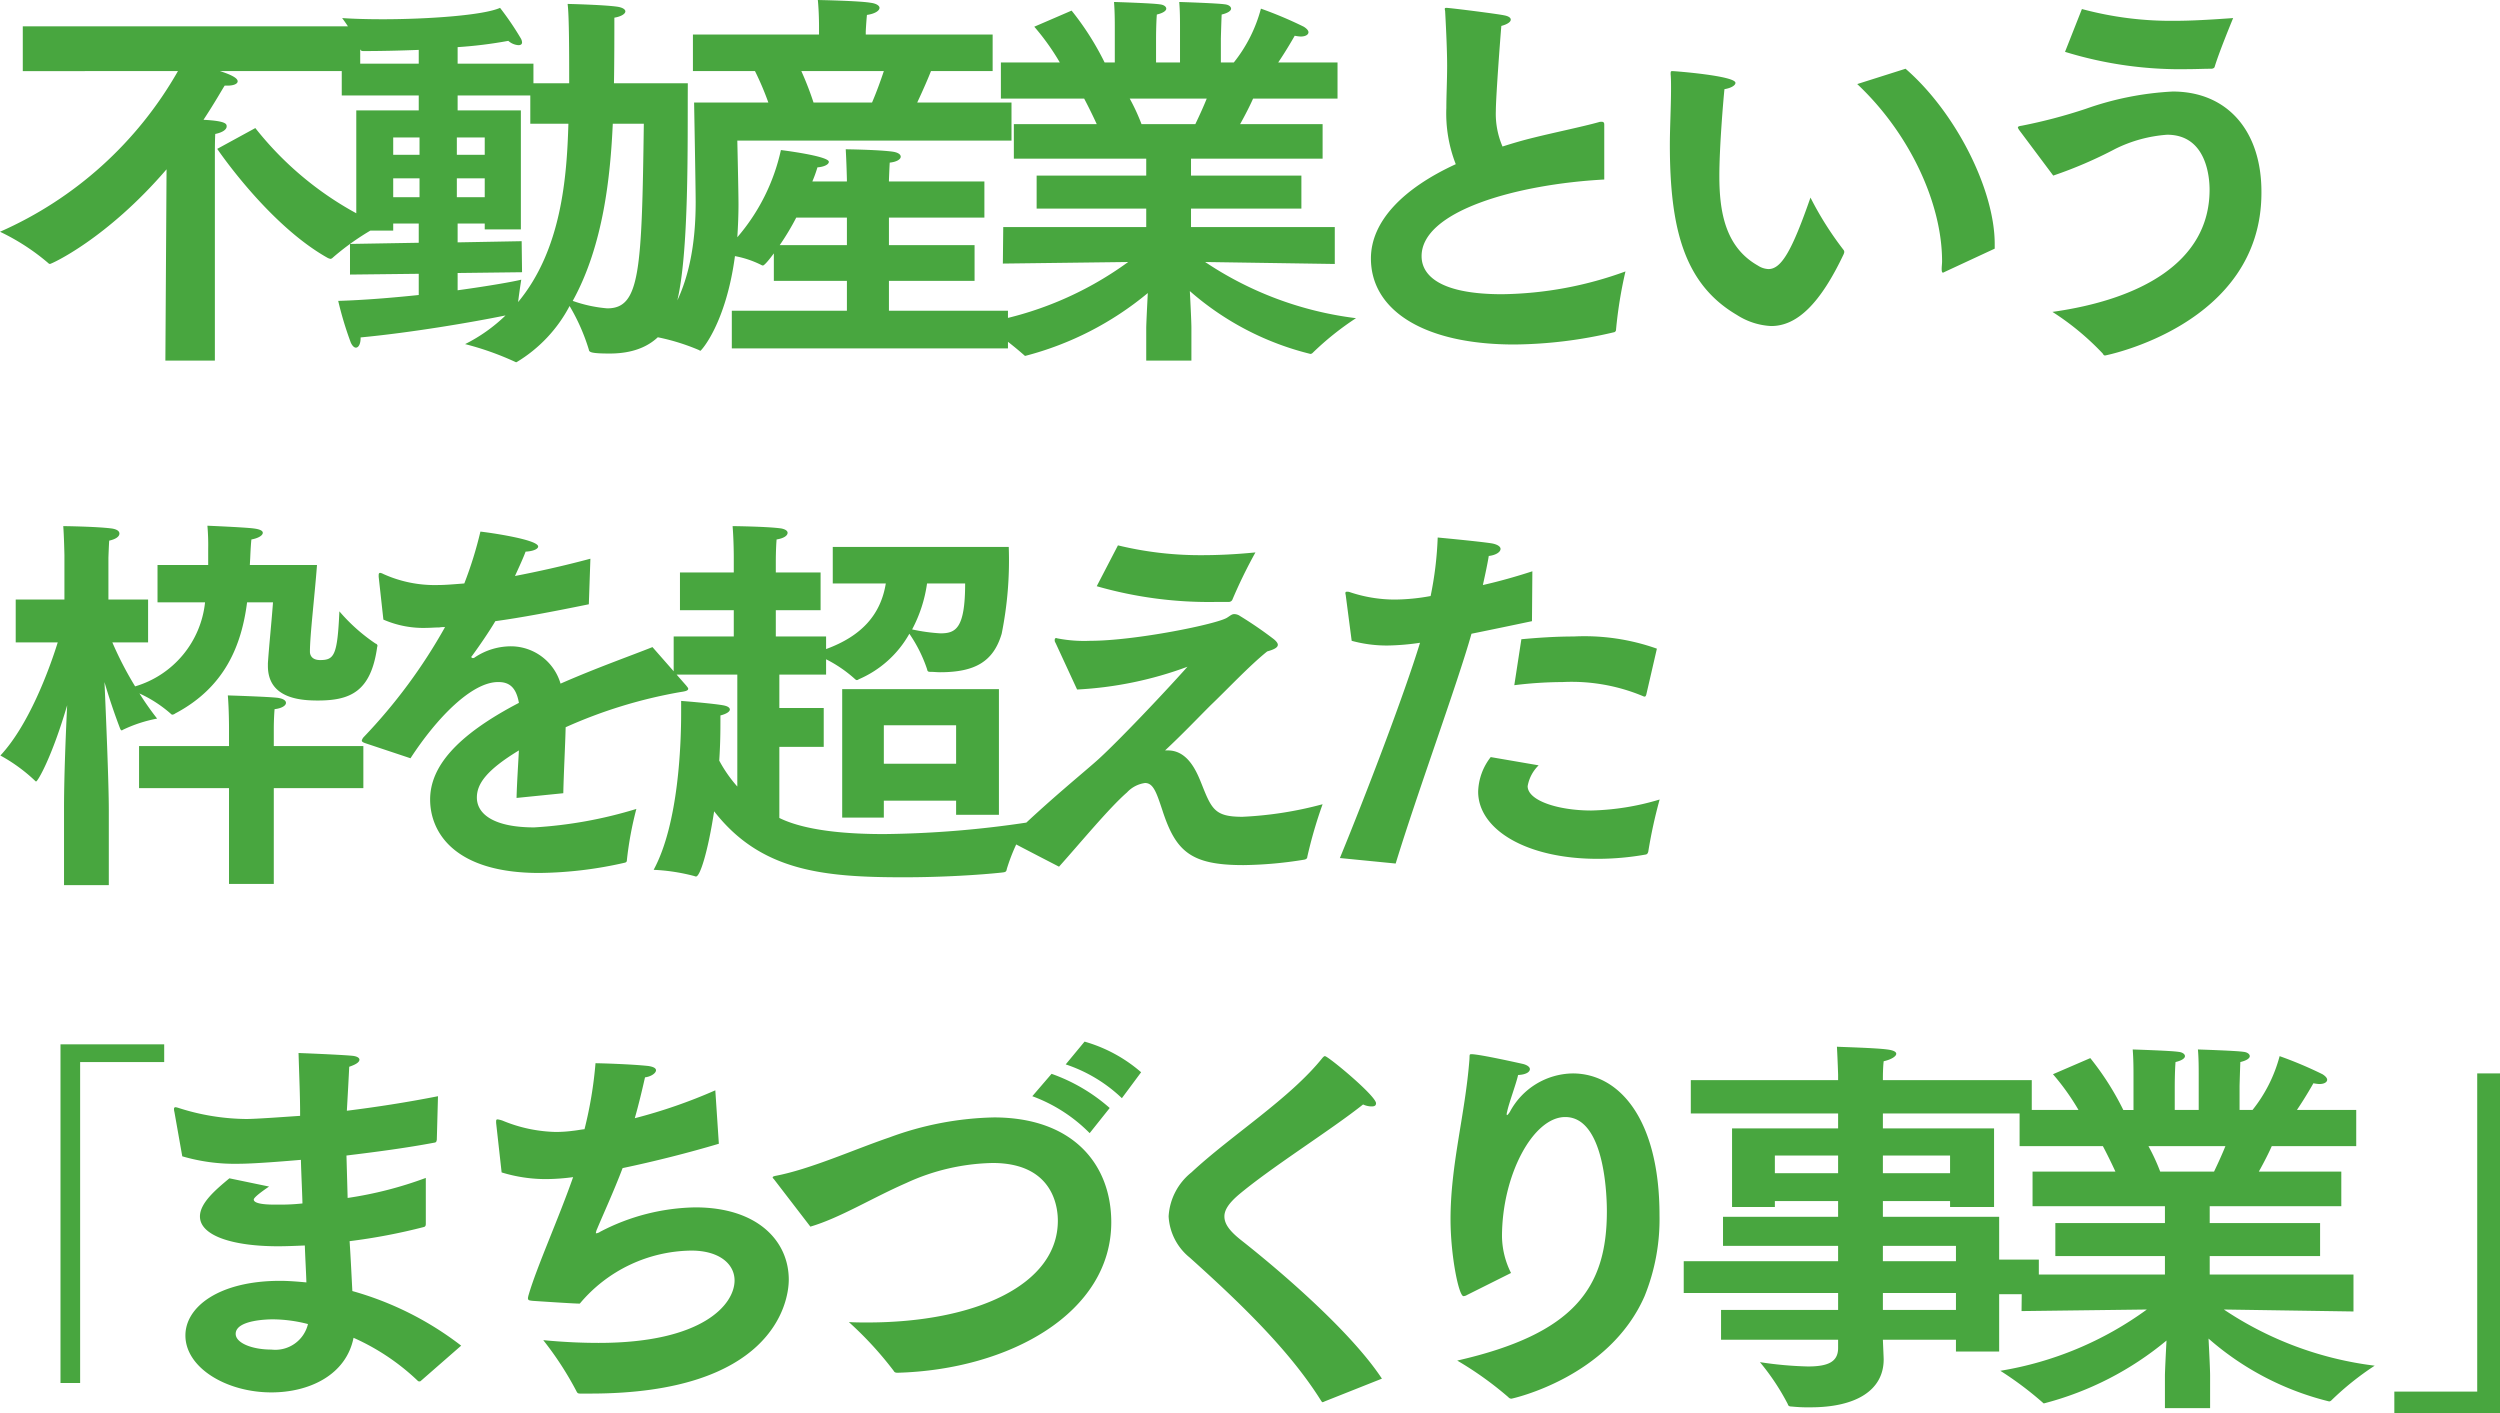 <svg xmlns="http://www.w3.org/2000/svg" width="190.93" height="107.93" viewBox="0 0 190.93 107.93">
  <path id="パス_195797" data-name="パス 195797" d="M32.61-13.86s3.93,5.82,8.46,8.34a1.18,1.18,0,0,0,.18.06.259.259,0,0,0,.18-.09,19.4,19.4,0,0,1,3.63-2.49,25.1,25.1,0,0,1-9.54-7.41ZM28.65,2.31h3.78V-13.41s0-1.2.03-1.59c.6-.12.87-.36.87-.57,0-.18,0-.42-1.77-.51.93-1.41,1.47-2.4,1.62-2.61h.21c.51,0,.78-.15.78-.33s-.24-.42-1.35-.78H43.53v-3.42H17.76v3.42H29.61A29.153,29.153,0,0,1,16.02-7.53a16.713,16.713,0,0,1,3.66,2.37.274.274,0,0,0,.15.09c.12,0,4.35-1.92,8.91-7.23Zm14.1-6.57L48-4.32V-2.7c-2.01.21-4.17.39-6.15.45A26.179,26.179,0,0,0,42.81.93c.12.27.27.39.39.39.21,0,.36-.3.36-.72V.54C47.37.18,51.99-.6,54.63-1.14a12.431,12.431,0,0,1-3.09,2.19A22.154,22.154,0,0,1,55.35,2.4a.18.18,0,0,0,.12.03,10.9,10.9,0,0,0,4.05-4.29,15.1,15.1,0,0,1,1.47,3.33c.03.18.09.3,1.59.3,2.43,0,4.35-.99,5.1-3.78.99-3.72.84-12.42.87-16.86H62.91c.03-1.68.03-3.9.03-5.01.54-.09.84-.3.84-.48,0-.15-.21-.3-.63-.36-1.08-.15-3.78-.21-3.78-.21.12.9.12,3.93.12,6.06H56.76v-1.5H50.97v-1.26a33.056,33.056,0,0,0,3.87-.48,1.291,1.291,0,0,0,.78.33c.15,0,.27-.06.27-.21a.671.671,0,0,0-.09-.3,22.32,22.32,0,0,0-1.59-2.34c-1.26.57-5.52.87-8.97.87-1.17,0-2.25-.03-3.09-.09a11.606,11.606,0,0,1,1.35,2.31c.06.15.09.21.27.21,1.26,0,2.73-.03,4.23-.09v1.05H42.12v2.43H48v1.14H43.23v9.18h2.82v-.54H48v1.47l-5.25.09ZM65.19-15.78c-.15,11.31-.3,14.1-2.79,14.1a10.407,10.407,0,0,1-2.64-.57c2.37-4.29,2.88-9.63,3.06-13.53ZM50.91-13.41v-1.32h2.13v1.32Zm.06,9.03,4.92-.06-.03-2.37-4.89.09V-8.16h2.07v.45H55.8V-16.8H50.97v-1.14h5.55v2.16h2.91c-.12,4.05-.51,9.6-3.84,13.62.09-.78.24-1.71.24-1.71-.6.15-2.46.48-4.86.81Zm-.06-5.79v-1.44h2.13v1.44Zm-4.86-3.24v-1.32h2.01v1.32Zm0,3.24v-1.44h2.01v1.44ZM71.91,1.38H93V-1.5H83.91V-3.78h6.54V-6.51H83.91v-2.1H91.2v-2.76H83.91v-.09s.03-.84.06-1.35c.57-.06.84-.27.84-.45s-.21-.33-.63-.39c-1.14-.15-3.57-.18-3.57-.18.06.99.09,2.31.09,2.31v.15H78.06a9.933,9.933,0,0,0,.39-1.08c.48-.03.87-.21.87-.42,0-.45-3.66-.9-3.66-.9a15.2,15.2,0,0,1-3.33,6.66c.06-.9.09-1.77.09-2.52,0-.93-.09-4.86-.09-4.86H93.27V-17.4h-7.2c.45-.96.84-1.86,1.05-2.4h4.71v-2.79H82.14v-.24s.03-.66.09-1.26c.63-.09.96-.33.96-.54,0-.15-.21-.33-.69-.39-.87-.15-4.02-.21-4.02-.21.09.9.09,1.95.09,1.95v.69H68.94v2.79h4.74a22.176,22.176,0,0,1,1.02,2.4H69.03s.12,6.54.12,7.59c0,2.67-.33,7.32-3.3,10.26A16.324,16.324,0,0,1,69.39,1.5c.06.03.09.06.12.06.06,0,1.95-2.07,2.64-7.23a7.547,7.547,0,0,1,1.98.66.507.507,0,0,0,.15.06c.12,0,.51-.48.84-.93v2.1H80.7V-1.5H71.91ZM78.15-17.4a24.006,24.006,0,0,0-.93-2.4h6.3c-.24.72-.54,1.56-.9,2.4ZM75.57-6.51a19.441,19.441,0,0,0,1.26-2.1H80.7v2.1ZM92.61-5.1l9.57-.12A26.167,26.167,0,0,1,90.99-.54a26.212,26.212,0,0,1,3.24,2.43c.03.03.06.06.09.06a24.106,24.106,0,0,0,9.36-4.8c-.06,1.17-.12,2.4-.12,2.7V2.31h3.45V-.18c0-.42-.06-1.68-.12-2.82a21.881,21.881,0,0,0,9.21,4.8.259.259,0,0,0,.18-.09,22,22,0,0,1,3.3-2.64,26.5,26.5,0,0,1-11.52-4.29l9.9.15V-7.89H106.98V-9.3h8.43v-2.52h-8.43v-1.29h10.05v-2.64h-6.3c.42-.75.78-1.47.99-1.95h6.45v-2.76h-4.53c.69-1.02,1.26-2.04,1.26-2.04a3.12,3.12,0,0,0,.45.06c.39,0,.6-.15.6-.33,0-.12-.12-.27-.36-.42a30.51,30.51,0,0,0-3.27-1.38,11.166,11.166,0,0,1-2.07,4.11h-.99v-1.83s.03-1.14.06-1.83c.51-.12.72-.3.72-.45s-.18-.3-.48-.33c-.6-.09-3.48-.18-3.48-.18.06.66.06,1.44.06,1.95v2.67h-1.83v-1.8s0-1.11.06-1.86c.51-.12.72-.3.72-.45s-.18-.3-.51-.33c-.57-.09-3.48-.18-3.48-.18.06.75.06,1.5.06,2.01v2.61h-.78a21.389,21.389,0,0,0-2.52-3.96l-2.85,1.23a18.106,18.106,0,0,1,1.95,2.73h-4.5v2.76h6.36c.27.51.63,1.23.96,1.95H93.45v2.64h10.11v1.29H95.19V-9.3h8.37v1.41H92.64ZM103.2-15.75a15.218,15.218,0,0,0-.9-1.95h5.88c-.24.6-.54,1.26-.87,1.95Zm35.34.12v-.09c0-.15-.06-.21-.21-.21a.586.586,0,0,0-.21.03c-1.17.33-3.48.81-4.92,1.17-.87.21-1.68.45-2.43.69a6.29,6.29,0,0,1-.51-2.7c0-1.05.33-5.46.42-6.51.45-.12.72-.3.72-.48,0-.15-.18-.27-.51-.33-.57-.12-4.14-.57-4.41-.57-.09,0-.12.03-.12.09s.03.12.03.21c.09,1.62.15,3.15.15,4.11,0,1.17-.06,2.25-.06,3.24a10.675,10.675,0,0,0,.72,4.29c-4.05,1.86-6.48,4.38-6.48,7.2,0,3.96,4.05,6.57,10.95,6.57a34.064,34.064,0,0,0,7.59-.93.2.2,0,0,0,.18-.21,33.142,33.142,0,0,1,.72-4.44,28.424,28.424,0,0,1-9.42,1.74c-5.79,0-6.15-2.13-6.15-2.91,0-3.45,7.26-5.49,13.95-5.85Zm29.82,9.39V-6.6c0-4.11-2.94-10.02-6.81-13.38l-3.69,1.17c3.99,3.75,6.48,9.09,6.48,13.53,0,.21-.03.39-.03.6q0,.27.09.27c.06,0,.09-.03.15-.06Zm-14.07-3.9c-1.41,4.05-2.22,5.46-3.21,5.46a1.614,1.614,0,0,1-.81-.27c-2.49-1.41-2.94-4.11-2.94-6.84,0-2.19.3-5.76.39-6.63.54-.09.84-.3.84-.48,0-.54-4.62-.9-4.83-.9-.12,0-.12.06-.12.24.03.33.03.69.03,1.08,0,1.38-.09,3.06-.09,4.29,0,6.39,1.08,10.65,5.13,13.02a5.31,5.31,0,0,0,2.61.84c1.98,0,3.75-1.71,5.55-5.52,0-.03.03-.09.03-.12a.254.254,0,0,0-.06-.18A25.082,25.082,0,0,1,154.29-10.14Zm19.44-11.13a29.836,29.836,0,0,0,9.45,1.32c.6,0,1.17-.03,1.77-.03.12-.03.18-.06.21-.15.3-1.02,1.26-3.36,1.41-3.72-1.68.12-3.15.21-4.5.21a26.114,26.114,0,0,1-7.05-.9Zm-.9,9.45a32.716,32.716,0,0,0,4.74-2.04,10.608,10.608,0,0,1,3.96-1.08c3.06,0,3.24,3.36,3.24,4.2,0,5.58-5.37,8.4-12,9.33a20.3,20.3,0,0,1,3.84,3.18c.06.12.12.15.18.15,0,0,11.91-2.31,11.94-12.39v-.12c0-4.62-2.58-7.65-6.78-7.65a23.442,23.442,0,0,0-6.63,1.32,39.844,39.844,0,0,1-4.89,1.29c-.21.03-.3.06-.3.15a.822.822,0,0,0,.12.21ZM20.91,42.37h3.42V36.64c0-2.04-.21-7.08-.33-9.78.3,1.05.75,2.4,1.2,3.57.03.06.06.12.12.12.03,0,.06-.03.12-.06a10.529,10.529,0,0,1,2.58-.84,21.983,21.983,0,0,1-1.35-1.92,9.8,9.8,0,0,1,2.37,1.53c.06.06.09.09.15.09a.4.4,0,0,0,.21-.09c3.81-2.01,5.07-5.22,5.49-8.49h1.98c-.12,1.62-.3,3.3-.39,4.65v.21c0,2.46,2.43,2.64,3.81,2.64,2.46,0,4.05-.66,4.53-4.05,0-.06.03-.09.03-.12a.19.19,0,0,0-.15-.18,13.7,13.7,0,0,1-2.76-2.46c-.15,3.36-.39,3.72-1.47,3.72-.78,0-.78-.57-.78-.63,0-1.29.36-4.23.54-6.63H35.1l.03-.54c.03-.72.06-1.14.09-1.41.51-.09.87-.3.87-.51,0-.15-.21-.27-.69-.33-.66-.09-3.54-.21-3.54-.21a16.991,16.991,0,0,1,.06,1.77v1.23H28.05v2.85h3.63a7.507,7.507,0,0,1-5.34,6.42,26.3,26.3,0,0,1-1.74-3.36h2.73V20.56H24.3V17.38s.03-.9.06-1.32c.54-.12.78-.33.78-.54,0-.18-.18-.33-.6-.39-1.17-.15-3.69-.18-3.69-.18.06.72.09,2.22.09,2.22v3.39H17.22v3.27h3.21c-.69,2.22-2.25,6.36-4.38,8.64a12.718,12.718,0,0,1,2.67,1.95c.03.03.03.03.06.03.12,0,1.2-1.83,2.37-5.82-.12,2.46-.24,5.61-.24,7.83Zm12.6-.09h3.42V34.96h6.84V31.75H36.93V30.37s0-.72.06-1.44c.54-.06.87-.27.87-.48,0-.18-.21-.33-.66-.39-.84-.09-3.78-.18-3.78-.18.09,1.05.09,2.49.09,2.49v1.38H26.64v3.21h6.87Zm13.86-9.6c2.01-3.09,4.68-5.82,6.69-5.82h.03c.81,0,1.35.39,1.56,1.59-4.83,2.52-6.78,4.92-6.78,7.38s1.8,5.61,8.34,5.61a30.459,30.459,0,0,0,6.51-.78c.12-.03.18-.06.18-.24a26.674,26.674,0,0,1,.72-3.87,33.207,33.207,0,0,1-7.8,1.41c-3.09,0-4.38-1.02-4.38-2.28,0-1.02.69-2.07,3.21-3.6-.06,1.14-.15,2.49-.18,3.63l3.57-.36c.03-1.47.15-3.72.18-5.04a36.826,36.826,0,0,1,8.67-2.67c.36-.06.69-.09.69-.27,0-.06-.06-.12-.15-.24l-2.58-2.94c-1.65.66-4.29,1.59-7.02,2.79a3.961,3.961,0,0,0-3.72-2.85,4.971,4.971,0,0,0-2.82.84.229.229,0,0,1-.15.06c-.06,0-.12-.03-.12-.09,0-.03.03-.06.06-.09.57-.78,1.29-1.83,1.77-2.64,1.98-.27,4.35-.72,7.14-1.29l.12-3.48c-2.13.57-4.05.99-5.76,1.32.33-.72.66-1.44.81-1.86.6-.03.96-.21.96-.39,0-.54-3.81-1.08-4.41-1.14a29.676,29.676,0,0,1-1.23,3.96c-.78.06-1.44.12-2.01.12a9.521,9.521,0,0,1-4.17-.84.812.812,0,0,0-.24-.09c-.09,0-.12.06-.12.18v.12l.36,3.27a7.638,7.638,0,0,0,3.36.63c.27,0,.57-.03.9-.03a2.271,2.271,0,0,1,.45-.03,41.248,41.248,0,0,1-6.21,8.4.617.617,0,0,0-.15.27c0,.09.12.15.3.21Zm32.97,4.53h3.18V35.92h5.52V37h3.27V27.4H80.34Zm-8.01-2.37a10.365,10.365,0,0,1-1.38-1.98c.09-1.35.09-2.43.09-3v-.45c.48-.12.72-.3.72-.45s-.18-.27-.54-.33c-.87-.15-3.18-.33-3.18-.33v.93c0,2.28-.18,8.43-2.1,11.97a14.708,14.708,0,0,1,3.12.48.227.227,0,0,0,.12.03c.3,0,.9-1.86,1.38-4.98,3.57,4.59,8.37,5.04,14.49,5.04,2.94,0,5.79-.18,7.47-.36.24-.03.36-.03.39-.27a14.477,14.477,0,0,1,1.65-3.57,78.382,78.382,0,0,1-11.01.9c-1.89,0-5.7-.09-8.01-1.23V31.81h3.39V28.84H75.54V26.29h3.57V25.12a9.987,9.987,0,0,1,2.16,1.47c.09.09.15.12.18.12a.229.229,0,0,0,.15-.06,8.084,8.084,0,0,0,3.87-3.48,10.833,10.833,0,0,1,1.35,2.7c.03.15.06.21.24.21.27,0,.51.03.75.03,2.67,0,4.08-.81,4.71-2.94a28.345,28.345,0,0,0,.54-6.63H79.62v2.79h4.05c-.39,2.4-1.86,4.02-4.56,5.01v-.96H75.27V21.37h3.42V18.49H75.27v-.87s0-.93.06-1.65c.57-.09.84-.3.84-.51,0-.15-.18-.27-.48-.33-1.02-.15-3.72-.18-3.72-.18.09,1.11.09,2.37.09,2.37v1.17H67.95v2.88h4.11v2.01H67.47v2.91h4.86Zm17.4-15.51c0,3.45-.72,3.81-1.89,3.81a13.835,13.835,0,0,1-2.16-.3,10.605,10.605,0,0,0,1.14-3.51ZM83.52,33.1V30.16h5.52V33.1ZM99.78,19.54a31.047,31.047,0,0,0,9.21,1.2h.9a.306.306,0,0,0,.24-.15,38.137,38.137,0,0,1,1.77-3.63c-1.53.15-2.85.21-4.11.21a26.605,26.605,0,0,1-6.39-.75Zm-1.5,7.89a28.382,28.382,0,0,0,8.43-1.74c-2.01,2.25-5.28,5.67-6.72,6.99-.9.84-4.08,3.39-6.81,6.09-.06.06-.09.09-.09.15,0,.03.03.06.12.12.78.42,3.69,1.92,3.69,1.92,1.59-1.77,3.84-4.5,5.19-5.67a2.3,2.3,0,0,1,1.38-.72c.63,0,.87.72,1.32,2.07,1.02,3.15,2.16,4.2,6.18,4.2a30.45,30.45,0,0,0,4.68-.42c.12-.03.21-.09.21-.21a34.32,34.32,0,0,1,1.17-4.02,28.366,28.366,0,0,1-6.12.96c-2.07,0-2.34-.54-3.09-2.43-.36-.9-1.02-2.64-2.61-2.64H105c1.35-1.26,2.37-2.34,3.48-3.45,1.23-1.17,2.97-3.03,4.32-4.11.54-.15.81-.3.81-.51,0-.12-.12-.27-.3-.42a29.6,29.6,0,0,0-2.58-1.77.791.791,0,0,0-.45-.15c-.18,0-.3.12-.54.27-.72.48-6.99,1.77-10.47,1.77a10.665,10.665,0,0,1-2.46-.18c-.03,0-.09-.03-.12-.03-.09,0-.12.06-.12.15a.323.323,0,0,0,.06.21Zm33.39-.33a30.878,30.878,0,0,1,3.69-.24,14.132,14.132,0,0,1,6.15,1.08.227.227,0,0,0,.12.03c.06,0,.09-.06.12-.15l.81-3.51a16.524,16.524,0,0,0-6.36-.93c-1.32,0-2.7.09-3.99.21Zm-1.8,5.49a4.475,4.475,0,0,0-.96,2.64c0,2.88,3.66,5.13,9.12,5.13a21,21,0,0,0,3.69-.33c.12-.03.15-.12.18-.21a36.969,36.969,0,0,1,.87-3.99,19.505,19.505,0,0,1-5.22.84c-2.52,0-4.86-.75-4.86-1.86a2.913,2.913,0,0,1,.84-1.59Zm-7.26,8.13c1.65-5.4,4.74-13.8,5.79-17.55,1.47-.3,3.06-.63,4.62-.96l.03-3.81c-1.29.42-2.58.78-3.78,1.05.18-.81.36-1.65.45-2.22.54-.06.9-.3.9-.54,0-.15-.18-.33-.66-.42-.93-.15-4.14-.45-4.14-.45a26.818,26.818,0,0,1-.54,4.47,15.484,15.484,0,0,1-2.76.27,10.846,10.846,0,0,1-3.42-.57.586.586,0,0,0-.21-.03c-.09,0-.12.03-.12.12,0,.06.03.12.03.18l.45,3.45a10.166,10.166,0,0,0,2.73.36,18.586,18.586,0,0,0,2.49-.21c-1.2,3.93-4.11,11.55-6.12,16.44ZM20.64,80.39h1.5V55.88h6.42V54.53H20.64Zm9.3-17.31a14.2,14.2,0,0,0,4.26.57c1.26,0,3.75-.21,4.8-.3.03,1.14.09,2.25.12,3.33a15.626,15.626,0,0,1-1.65.09h-.45c-1.14,0-1.62-.15-1.62-.39,0-.18.81-.75,1.17-.99l-3.03-.63c-1.05.87-2.25,1.89-2.25,2.91,0,1.47,2.49,2.28,5.97,2.28.63,0,1.32-.03,2.04-.06.03.93.09,1.89.12,2.82-.66-.06-1.35-.12-2.01-.12-4.65,0-7.23,1.98-7.23,4.17,0,2.46,3.12,4.35,6.57,4.35,2.88,0,5.7-1.32,6.27-4.17a17.235,17.235,0,0,1,4.89,3.27.165.165,0,0,0,.15.06.11.11,0,0,0,.09-.03l3.09-2.7a24.332,24.332,0,0,0-8.31-4.17c-.06-1.14-.12-2.43-.21-3.81a44.765,44.765,0,0,0,5.67-1.08c.12-.03.15-.12.15-.24V64.73a29.456,29.456,0,0,1-5.97,1.53l-.09-3.24c2.22-.27,4.53-.57,6.75-.99.12-.03.12-.09.15-.21l.09-3.33c-2.43.48-4.8.84-6.96,1.11.06-1.05.15-2.67.18-3.36.54-.18.78-.36.78-.54,0-.15-.21-.27-.57-.3-.96-.09-4.08-.21-4.08-.21.06,1.98.12,3.3.12,4.59v.21c-.93.06-3.33.24-4.11.24a17.369,17.369,0,0,1-5.16-.84,1.35,1.35,0,0,0-.24-.06.11.11,0,0,0-.12.12.746.746,0,0,0,.03.24Zm9.6,12.81a2.561,2.561,0,0,1-2.79,1.95c-1.5,0-2.73-.51-2.73-1.2,0-1.11,2.67-1.11,2.85-1.11A11.029,11.029,0,0,1,39.54,75.89ZM54.33,64.31a11.5,11.5,0,0,0,3.42.51,16.345,16.345,0,0,0,2.04-.15c-1.08,3.09-2.79,6.9-3.39,8.97a1.522,1.522,0,0,0-.06.27c0,.18.12.18.39.21,0,0,3.09.21,3.57.21a11.273,11.273,0,0,1,8.52-4.05c2.13,0,3.3,1.02,3.3,2.28,0,1.83-2.43,4.77-10.38,4.77-1.26,0-2.67-.06-4.23-.21a24.886,24.886,0,0,1,2.55,3.93c.06.12.12.15.27.15h.78c13.77,0,15.15-6.81,15.15-8.7,0-2.94-2.37-5.52-7.14-5.52a16.209,16.209,0,0,0-7.26,1.86.654.654,0,0,1-.3.12c-.03,0-.03,0-.03-.03a.978.978,0,0,1,.09-.3c.45-1.08,1.29-2.91,1.95-4.65,2.43-.51,5.04-1.17,7.35-1.86l-.27-4.08a40.01,40.01,0,0,1-6.15,2.13c.3-1.05.57-2.19.78-3.12.48-.06.84-.33.84-.54,0-.15-.18-.27-.6-.33-1.41-.15-3.81-.21-4.02-.21a30.975,30.975,0,0,1-.84,5.04c-.3.03-.57.09-.87.12a10.1,10.1,0,0,1-1.32.09,11.225,11.225,0,0,1-4.08-.87,2.1,2.1,0,0,0-.36-.09c-.09,0-.12.03-.12.15v.12Zm43.08-8.25a11.414,11.414,0,0,1,4.29,2.58l1.47-1.98a11.319,11.319,0,0,0-4.32-2.34Zm-2.55,2.43a11.952,11.952,0,0,1,4.38,2.82l1.53-1.92a13.508,13.508,0,0,0-4.44-2.61ZM77.91,68.45c2.25-.66,4.71-2.19,7.32-3.33a16.455,16.455,0,0,1,6.6-1.53c4.86,0,4.98,3.72,4.98,4.41,0,4.92-6.33,7.77-14.55,7.77-.45,0-.93,0-1.41-.03a27,27,0,0,1,3.42,3.72c.06.12.15.15.3.15,8.58-.24,16.32-4.59,16.32-11.49,0-4.41-2.91-8.01-8.97-8.01a24.346,24.346,0,0,0-7.98,1.53c-2.73.93-6.03,2.43-8.73,2.94-.12.03-.18.06-.18.12,0,.03.06.09.09.12Zm43.65,11.61c-2.31-3.51-7.53-8.04-10.77-10.59-.87-.69-1.26-1.23-1.26-1.8,0-.51.36-1.02,1.05-1.62,2.52-2.13,7.14-5.01,9.54-6.93a1.567,1.567,0,0,0,.66.15c.21,0,.33-.06.33-.24,0-.57-3.66-3.6-3.9-3.6-.06,0-.09.03-.18.12-2.49,3.12-6.96,5.91-10.02,8.76a4.637,4.637,0,0,0-1.74,3.36,4.34,4.34,0,0,0,1.62,3.15c3.84,3.45,7.62,7.08,10.02,10.92.06.09.09.12.12.12a.507.507,0,0,0,.15-.06Zm9.86-8.07a6.389,6.389,0,0,1-.69-2.79c0-4.68,2.37-9.12,4.83-9.12,3.15,0,3.18,6.54,3.18,7.2,0,5.85-2.49,9.36-11.43,11.4a26.279,26.279,0,0,1,3.9,2.79.31.31,0,0,0,.24.12c.03,0,7.44-1.59,10.17-7.83a15.65,15.65,0,0,0,1.14-6.18c0-7.32-3.06-10.83-6.63-10.83a5.526,5.526,0,0,0-4.8,2.94c-.12.18-.18.24-.21.24s-.03,0-.03-.06a.528.528,0,0,1,.03-.18c.12-.63.69-2.13.84-2.82.63-.03.9-.24.9-.45,0-.15-.18-.3-.51-.39-.27-.06-3.33-.75-3.96-.75-.18,0-.12.09-.15.45-.33,4.2-1.44,7.98-1.44,12.15,0,2.79.63,5.88.99,5.88a.569.569,0,0,0,.27-.09Zm16.04,5.1h8.94v.63c0,1.05-.75,1.41-2.31,1.41a28.119,28.119,0,0,1-3.66-.33,17.753,17.753,0,0,1,2.13,3.21c.03.15.15.18.3.18a12.051,12.051,0,0,0,1.44.06c3.45,0,5.58-1.29,5.58-3.66,0-.15-.03-.72-.06-1.5h5.58v.9h3.3V73.61h3.03V70.97H168.7V67.7h-8.88V66.5h5.13v.45h3.36v-6h-8.49V59.81h11.37V57.26H159.82v-.21s0-.72.06-1.23c.54-.12.96-.36.96-.57,0-.15-.21-.27-.69-.33-.9-.12-3.3-.18-3.84-.21.06,1.11.09,2.13.09,2.13v.42H145.15v2.55H156.4v1.14h-8.1v6h3.27V66.5h4.83v1.2h-8.79v2.22h8.79v1.17H144.61v2.43H156.4v1.29h-8.94Zm12.36-12.72V63.02h5.13v1.35Zm0,6.72V69.92h5.58v1.17Zm-8.25-6.72V63.02h4.83v1.35Zm8.25,10.44V73.52h5.58v1.29Zm10.59.09,9.57-.12a26.167,26.167,0,0,1-11.19,4.68,26.211,26.211,0,0,1,3.24,2.43c.03.03.06.06.09.06a24.106,24.106,0,0,0,9.36-4.8c-.06,1.17-.12,2.4-.12,2.7v2.46h3.45V79.82c0-.42-.06-1.68-.12-2.82a21.881,21.881,0,0,0,9.21,4.8.259.259,0,0,0,.18-.09,22,22,0,0,1,3.3-2.64,26.5,26.5,0,0,1-11.52-4.29l9.9.15V72.11H184.78V70.7h8.43V68.18h-8.43V66.89h10.05V64.25h-6.3c.42-.75.78-1.47.99-1.95h6.45V59.54h-4.53c.69-1.02,1.26-2.04,1.26-2.04a3.12,3.12,0,0,0,.45.06c.39,0,.6-.15.6-.33,0-.12-.12-.27-.36-.42a30.509,30.509,0,0,0-3.27-1.38,11.166,11.166,0,0,1-2.07,4.11h-.99V57.71s.03-1.14.06-1.83c.51-.12.72-.3.72-.45s-.18-.3-.48-.33c-.6-.09-3.48-.18-3.48-.18.06.66.06,1.44.06,1.95v2.67h-1.83v-1.8s0-1.11.06-1.86c.51-.12.72-.3.72-.45s-.18-.3-.51-.33c-.57-.09-3.48-.18-3.48-.18.06.75.06,1.5.06,2.01v2.61h-.78a21.389,21.389,0,0,0-2.52-3.96l-2.85,1.23a18.107,18.107,0,0,1,1.95,2.73h-4.5V62.3h6.36c.27.51.63,1.23.96,1.95h-6.33v2.64h10.11v1.29h-8.37V70.7h8.37v1.41H170.44ZM181,64.25a15.215,15.215,0,0,0-.9-1.95h5.88c-.24.6-.54,1.26-.87,1.95ZM198.88,82.7h8.07V56.75h-1.74v24.3h-6.33Z" transform="translate(-16.02 25.23)" fill="#48a63f"/>
</svg>
